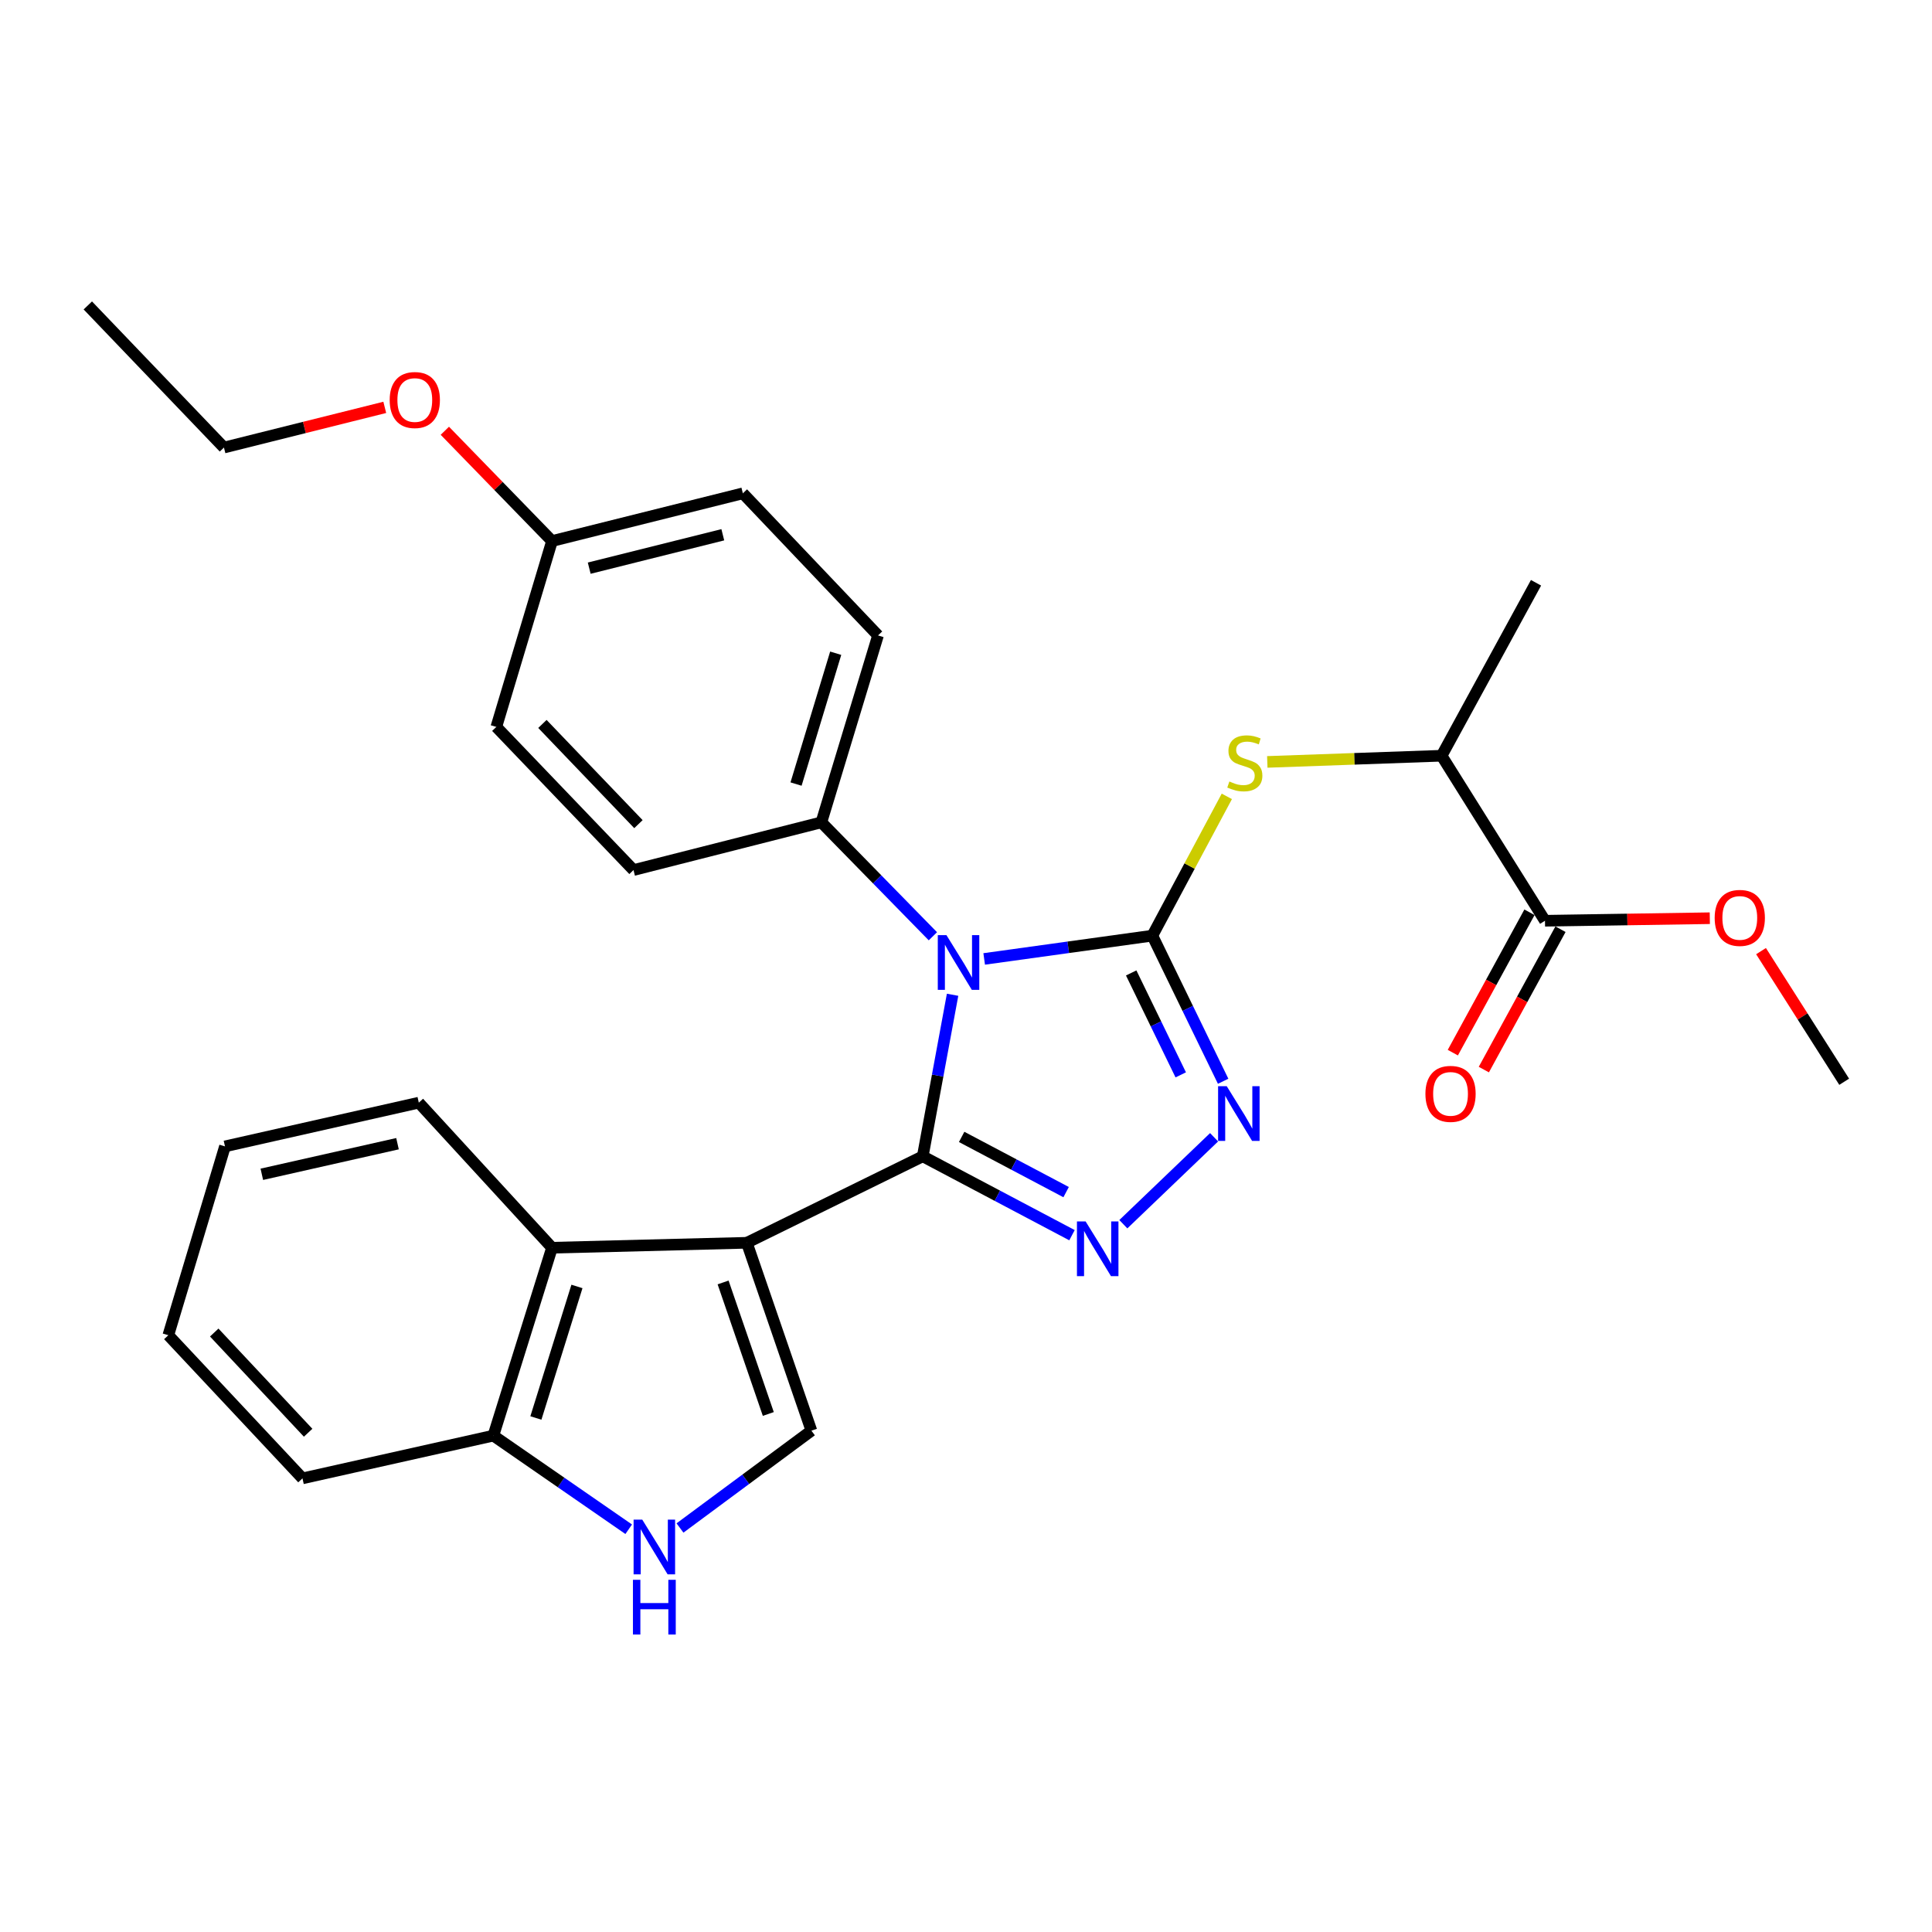 <?xml version='1.0' encoding='iso-8859-1'?>
<svg version='1.1' baseProfile='full'
              xmlns='http://www.w3.org/2000/svg'
                      xmlns:rdkit='http://www.rdkit.org/xml'
                      xmlns:xlink='http://www.w3.org/1999/xlink'
                  xml:space='preserve'
width='1000px' height='1000px' viewBox='0 0 1000 1000'>
<!-- END OF HEADER -->
<rect style='opacity:1.0;fill:#FFFFFF;stroke:none' width='1000' height='1000' x='0' y='0'> </rect>
<path class='bond-0' d='M 477.616,598.506 L 485.335,556.699' style='fill:none;fill-rule:evenodd;stroke:#000000;stroke-width:6px;stroke-linecap:butt;stroke-linejoin:miter;stroke-opacity:1' />
<path class='bond-0' d='M 485.335,556.699 L 493.054,514.891' style='fill:none;fill-rule:evenodd;stroke:#0000FF;stroke-width:6px;stroke-linecap:butt;stroke-linejoin:miter;stroke-opacity:1' />
<path class='bond-2' d='M 477.616,598.506 L 386.557,643.264' style='fill:none;fill-rule:evenodd;stroke:#000000;stroke-width:6px;stroke-linecap:butt;stroke-linejoin:miter;stroke-opacity:1' />
<path class='bond-3' d='M 477.616,598.506 L 516.242,618.92' style='fill:none;fill-rule:evenodd;stroke:#000000;stroke-width:6px;stroke-linecap:butt;stroke-linejoin:miter;stroke-opacity:1' />
<path class='bond-3' d='M 516.242,618.92 L 554.867,639.334' style='fill:none;fill-rule:evenodd;stroke:#0000FF;stroke-width:6px;stroke-linecap:butt;stroke-linejoin:miter;stroke-opacity:1' />
<path class='bond-3' d='M 497.75,588.461 L 524.787,602.75' style='fill:none;fill-rule:evenodd;stroke:#000000;stroke-width:6px;stroke-linecap:butt;stroke-linejoin:miter;stroke-opacity:1' />
<path class='bond-3' d='M 524.787,602.75 L 551.825,617.04' style='fill:none;fill-rule:evenodd;stroke:#0000FF;stroke-width:6px;stroke-linecap:butt;stroke-linejoin:miter;stroke-opacity:1' />
<path class='bond-1' d='M 509.411,496.343 L 552.933,490.317' style='fill:none;fill-rule:evenodd;stroke:#0000FF;stroke-width:6px;stroke-linecap:butt;stroke-linejoin:miter;stroke-opacity:1' />
<path class='bond-1' d='M 552.933,490.317 L 596.455,484.291' style='fill:none;fill-rule:evenodd;stroke:#000000;stroke-width:6px;stroke-linecap:butt;stroke-linejoin:miter;stroke-opacity:1' />
<path class='bond-9' d='M 482.861,484.616 L 453.999,455.13' style='fill:none;fill-rule:evenodd;stroke:#0000FF;stroke-width:6px;stroke-linecap:butt;stroke-linejoin:miter;stroke-opacity:1' />
<path class='bond-9' d='M 453.999,455.13 L 425.137,425.644' style='fill:none;fill-rule:evenodd;stroke:#000000;stroke-width:6px;stroke-linecap:butt;stroke-linejoin:miter;stroke-opacity:1' />
<path class='bond-6' d='M 596.455,484.291 L 615.731,448.242' style='fill:none;fill-rule:evenodd;stroke:#000000;stroke-width:6px;stroke-linecap:butt;stroke-linejoin:miter;stroke-opacity:1' />
<path class='bond-6' d='M 615.731,448.242 L 635.008,412.194' style='fill:none;fill-rule:evenodd;stroke:#CCCC00;stroke-width:6px;stroke-linecap:butt;stroke-linejoin:miter;stroke-opacity:1' />
<path class='bond-29' d='M 596.455,484.291 L 614.774,521.974' style='fill:none;fill-rule:evenodd;stroke:#000000;stroke-width:6px;stroke-linecap:butt;stroke-linejoin:miter;stroke-opacity:1' />
<path class='bond-29' d='M 614.774,521.974 L 633.094,559.657' style='fill:none;fill-rule:evenodd;stroke:#0000FF;stroke-width:6px;stroke-linecap:butt;stroke-linejoin:miter;stroke-opacity:1' />
<path class='bond-29' d='M 585.502,503.592 L 598.326,529.97' style='fill:none;fill-rule:evenodd;stroke:#000000;stroke-width:6px;stroke-linecap:butt;stroke-linejoin:miter;stroke-opacity:1' />
<path class='bond-29' d='M 598.326,529.97 L 611.15,556.348' style='fill:none;fill-rule:evenodd;stroke:#0000FF;stroke-width:6px;stroke-linecap:butt;stroke-linejoin:miter;stroke-opacity:1' />
<path class='bond-5' d='M 386.557,643.264 L 419.985,740.511' style='fill:none;fill-rule:evenodd;stroke:#000000;stroke-width:6px;stroke-linecap:butt;stroke-linejoin:miter;stroke-opacity:1' />
<path class='bond-5' d='M 374.275,663.796 L 397.675,731.87' style='fill:none;fill-rule:evenodd;stroke:#000000;stroke-width:6px;stroke-linecap:butt;stroke-linejoin:miter;stroke-opacity:1' />
<path class='bond-7' d='M 386.557,643.264 L 285.723,645.824' style='fill:none;fill-rule:evenodd;stroke:#000000;stroke-width:6px;stroke-linecap:butt;stroke-linejoin:miter;stroke-opacity:1' />
<path class='bond-4' d='M 581.437,633.651 L 628.413,588.648' style='fill:none;fill-rule:evenodd;stroke:#0000FF;stroke-width:6px;stroke-linecap:butt;stroke-linejoin:miter;stroke-opacity:1' />
<path class='bond-8' d='M 419.985,740.511 L 385.972,765.699' style='fill:none;fill-rule:evenodd;stroke:#000000;stroke-width:6px;stroke-linecap:butt;stroke-linejoin:miter;stroke-opacity:1' />
<path class='bond-8' d='M 385.972,765.699 L 351.959,790.887' style='fill:none;fill-rule:evenodd;stroke:#0000FF;stroke-width:6px;stroke-linecap:butt;stroke-linejoin:miter;stroke-opacity:1' />
<path class='bond-12' d='M 655.949,394.364 L 701.06,392.766' style='fill:none;fill-rule:evenodd;stroke:#CCCC00;stroke-width:6px;stroke-linecap:butt;stroke-linejoin:miter;stroke-opacity:1' />
<path class='bond-12' d='M 701.06,392.766 L 746.171,391.169' style='fill:none;fill-rule:evenodd;stroke:#000000;stroke-width:6px;stroke-linecap:butt;stroke-linejoin:miter;stroke-opacity:1' />
<path class='bond-11' d='M 285.723,645.824 L 255.363,743.082' style='fill:none;fill-rule:evenodd;stroke:#000000;stroke-width:6px;stroke-linecap:butt;stroke-linejoin:miter;stroke-opacity:1' />
<path class='bond-11' d='M 298.627,665.863 L 277.375,733.943' style='fill:none;fill-rule:evenodd;stroke:#000000;stroke-width:6px;stroke-linecap:butt;stroke-linejoin:miter;stroke-opacity:1' />
<path class='bond-20' d='M 285.723,645.824 L 216.773,570.737' style='fill:none;fill-rule:evenodd;stroke:#000000;stroke-width:6px;stroke-linecap:butt;stroke-linejoin:miter;stroke-opacity:1' />
<path class='bond-30' d='M 325.417,791.533 L 290.39,767.307' style='fill:none;fill-rule:evenodd;stroke:#0000FF;stroke-width:6px;stroke-linecap:butt;stroke-linejoin:miter;stroke-opacity:1' />
<path class='bond-30' d='M 290.39,767.307 L 255.363,743.082' style='fill:none;fill-rule:evenodd;stroke:#000000;stroke-width:6px;stroke-linecap:butt;stroke-linejoin:miter;stroke-opacity:1' />
<path class='bond-14' d='M 425.137,425.644 L 454.46,328.905' style='fill:none;fill-rule:evenodd;stroke:#000000;stroke-width:6px;stroke-linecap:butt;stroke-linejoin:miter;stroke-opacity:1' />
<path class='bond-14' d='M 412.032,405.828 L 432.559,338.11' style='fill:none;fill-rule:evenodd;stroke:#000000;stroke-width:6px;stroke-linecap:butt;stroke-linejoin:miter;stroke-opacity:1' />
<path class='bond-15' d='M 425.137,425.644 L 327.899,450.344' style='fill:none;fill-rule:evenodd;stroke:#000000;stroke-width:6px;stroke-linecap:butt;stroke-linejoin:miter;stroke-opacity:1' />
<path class='bond-10' d='M 799.677,476.579 L 746.171,391.169' style='fill:none;fill-rule:evenodd;stroke:#000000;stroke-width:6px;stroke-linecap:butt;stroke-linejoin:miter;stroke-opacity:1' />
<path class='bond-13' d='M 791.651,472.197 L 771.816,508.524' style='fill:none;fill-rule:evenodd;stroke:#000000;stroke-width:6px;stroke-linecap:butt;stroke-linejoin:miter;stroke-opacity:1' />
<path class='bond-13' d='M 771.816,508.524 L 751.98,544.852' style='fill:none;fill-rule:evenodd;stroke:#FF0000;stroke-width:6px;stroke-linecap:butt;stroke-linejoin:miter;stroke-opacity:1' />
<path class='bond-13' d='M 807.703,480.961 L 787.868,517.289' style='fill:none;fill-rule:evenodd;stroke:#000000;stroke-width:6px;stroke-linecap:butt;stroke-linejoin:miter;stroke-opacity:1' />
<path class='bond-13' d='M 787.868,517.289 L 768.032,553.617' style='fill:none;fill-rule:evenodd;stroke:#FF0000;stroke-width:6px;stroke-linecap:butt;stroke-linejoin:miter;stroke-opacity:1' />
<path class='bond-16' d='M 799.677,476.579 L 842.334,475.921' style='fill:none;fill-rule:evenodd;stroke:#000000;stroke-width:6px;stroke-linecap:butt;stroke-linejoin:miter;stroke-opacity:1' />
<path class='bond-16' d='M 842.334,475.921 L 884.99,475.264' style='fill:none;fill-rule:evenodd;stroke:#FF0000;stroke-width:6px;stroke-linecap:butt;stroke-linejoin:miter;stroke-opacity:1' />
<path class='bond-22' d='M 255.363,743.082 L 156.561,765.202' style='fill:none;fill-rule:evenodd;stroke:#000000;stroke-width:6px;stroke-linecap:butt;stroke-linejoin:miter;stroke-opacity:1' />
<path class='bond-23' d='M 746.171,391.169 L 795.044,301.644' style='fill:none;fill-rule:evenodd;stroke:#000000;stroke-width:6px;stroke-linecap:butt;stroke-linejoin:miter;stroke-opacity:1' />
<path class='bond-18' d='M 454.46,328.905 L 384.504,255.342' style='fill:none;fill-rule:evenodd;stroke:#000000;stroke-width:6px;stroke-linecap:butt;stroke-linejoin:miter;stroke-opacity:1' />
<path class='bond-19' d='M 327.899,450.344 L 256.897,376.253' style='fill:none;fill-rule:evenodd;stroke:#000000;stroke-width:6px;stroke-linecap:butt;stroke-linejoin:miter;stroke-opacity:1' />
<path class='bond-19' d='M 330.454,426.576 L 280.752,374.713' style='fill:none;fill-rule:evenodd;stroke:#000000;stroke-width:6px;stroke-linecap:butt;stroke-linejoin:miter;stroke-opacity:1' />
<path class='bond-25' d='M 911.507,492.3 L 933.026,526.108' style='fill:none;fill-rule:evenodd;stroke:#FF0000;stroke-width:6px;stroke-linecap:butt;stroke-linejoin:miter;stroke-opacity:1' />
<path class='bond-25' d='M 933.026,526.108 L 954.545,559.916' style='fill:none;fill-rule:evenodd;stroke:#000000;stroke-width:6px;stroke-linecap:butt;stroke-linejoin:miter;stroke-opacity:1' />
<path class='bond-17' d='M 285.723,280.042 L 256.897,376.253' style='fill:none;fill-rule:evenodd;stroke:#000000;stroke-width:6px;stroke-linecap:butt;stroke-linejoin:miter;stroke-opacity:1' />
<path class='bond-21' d='M 285.723,280.042 L 257.985,251.503' style='fill:none;fill-rule:evenodd;stroke:#000000;stroke-width:6px;stroke-linecap:butt;stroke-linejoin:miter;stroke-opacity:1' />
<path class='bond-21' d='M 257.985,251.503 L 230.248,222.964' style='fill:none;fill-rule:evenodd;stroke:#FF0000;stroke-width:6px;stroke-linecap:butt;stroke-linejoin:miter;stroke-opacity:1' />
<path class='bond-31' d='M 285.723,280.042 L 384.504,255.342' style='fill:none;fill-rule:evenodd;stroke:#000000;stroke-width:6px;stroke-linecap:butt;stroke-linejoin:miter;stroke-opacity:1' />
<path class='bond-31' d='M 304.977,294.08 L 374.124,276.79' style='fill:none;fill-rule:evenodd;stroke:#000000;stroke-width:6px;stroke-linecap:butt;stroke-linejoin:miter;stroke-opacity:1' />
<path class='bond-26' d='M 216.773,570.737 L 116.447,593.365' style='fill:none;fill-rule:evenodd;stroke:#000000;stroke-width:6px;stroke-linecap:butt;stroke-linejoin:miter;stroke-opacity:1' />
<path class='bond-26' d='M 205.748,591.973 L 135.52,607.812' style='fill:none;fill-rule:evenodd;stroke:#000000;stroke-width:6px;stroke-linecap:butt;stroke-linejoin:miter;stroke-opacity:1' />
<path class='bond-24' d='M 199.154,210.853 L 157.536,221.255' style='fill:none;fill-rule:evenodd;stroke:#FF0000;stroke-width:6px;stroke-linecap:butt;stroke-linejoin:miter;stroke-opacity:1' />
<path class='bond-24' d='M 157.536,221.255 L 115.918,231.657' style='fill:none;fill-rule:evenodd;stroke:#000000;stroke-width:6px;stroke-linecap:butt;stroke-linejoin:miter;stroke-opacity:1' />
<path class='bond-32' d='M 156.561,765.202 L 87.123,691.11' style='fill:none;fill-rule:evenodd;stroke:#000000;stroke-width:6px;stroke-linecap:butt;stroke-linejoin:miter;stroke-opacity:1' />
<path class='bond-32' d='M 159.49,741.581 L 110.884,689.717' style='fill:none;fill-rule:evenodd;stroke:#000000;stroke-width:6px;stroke-linecap:butt;stroke-linejoin:miter;stroke-opacity:1' />
<path class='bond-27' d='M 115.918,231.657 L 45.455,158.094' style='fill:none;fill-rule:evenodd;stroke:#000000;stroke-width:6px;stroke-linecap:butt;stroke-linejoin:miter;stroke-opacity:1' />
<path class='bond-28' d='M 116.447,593.365 L 87.123,691.11' style='fill:none;fill-rule:evenodd;stroke:#000000;stroke-width:6px;stroke-linecap:butt;stroke-linejoin:miter;stroke-opacity:1' />
<path  class='atom-1' d='M 489.879 484.02
L 499.159 499.02
Q 500.079 500.5, 501.559 503.18
Q 503.039 505.86, 503.119 506.02
L 503.119 484.02
L 506.879 484.02
L 506.879 512.34
L 502.999 512.34
L 493.039 495.94
Q 491.879 494.02, 490.639 491.82
Q 489.439 489.62, 489.079 488.94
L 489.079 512.34
L 485.399 512.34
L 485.399 484.02
L 489.879 484.02
' fill='#0000FF'/>
<path  class='atom-4' d='M 561.908 632.203
L 571.188 647.203
Q 572.108 648.683, 573.588 651.363
Q 575.068 654.043, 575.148 654.203
L 575.148 632.203
L 578.908 632.203
L 578.908 660.523
L 575.028 660.523
L 565.068 644.123
Q 563.908 642.203, 562.668 640.003
Q 561.468 637.803, 561.108 637.123
L 561.108 660.523
L 557.428 660.523
L 557.428 632.203
L 561.908 632.203
' fill='#0000FF'/>
<path  class='atom-5' d='M 634.962 562.217
L 644.242 577.217
Q 645.162 578.697, 646.642 581.377
Q 648.122 584.057, 648.202 584.217
L 648.202 562.217
L 651.962 562.217
L 651.962 590.537
L 648.082 590.537
L 638.122 574.137
Q 636.962 572.217, 635.722 570.017
Q 634.522 567.817, 634.162 567.137
L 634.162 590.537
L 630.482 590.537
L 630.482 562.217
L 634.962 562.217
' fill='#0000FF'/>
<path  class='atom-7' d='M 636.321 404.496
Q 636.641 404.616, 637.961 405.176
Q 639.281 405.736, 640.721 406.096
Q 642.201 406.416, 643.641 406.416
Q 646.321 406.416, 647.881 405.136
Q 649.441 403.816, 649.441 401.536
Q 649.441 399.976, 648.641 399.016
Q 647.881 398.056, 646.681 397.536
Q 645.481 397.016, 643.481 396.416
Q 640.961 395.656, 639.441 394.936
Q 637.961 394.216, 636.881 392.696
Q 635.841 391.176, 635.841 388.616
Q 635.841 385.056, 638.241 382.856
Q 640.681 380.656, 645.481 380.656
Q 648.761 380.656, 652.481 382.216
L 651.561 385.296
Q 648.161 383.896, 645.601 383.896
Q 642.841 383.896, 641.321 385.056
Q 639.801 386.176, 639.841 388.136
Q 639.841 389.656, 640.601 390.576
Q 641.401 391.496, 642.521 392.016
Q 643.681 392.536, 645.601 393.136
Q 648.161 393.936, 649.681 394.736
Q 651.201 395.536, 652.281 397.176
Q 653.401 398.776, 653.401 401.536
Q 653.401 405.456, 650.761 407.576
Q 648.161 409.656, 643.801 409.656
Q 641.281 409.656, 639.361 409.096
Q 637.481 408.576, 635.241 407.656
L 636.321 404.496
' fill='#CCCC00'/>
<path  class='atom-9' d='M 332.43 786.553
L 341.71 801.553
Q 342.63 803.033, 344.11 805.713
Q 345.59 808.393, 345.67 808.553
L 345.67 786.553
L 349.43 786.553
L 349.43 814.873
L 345.55 814.873
L 335.59 798.473
Q 334.43 796.553, 333.19 794.353
Q 331.99 792.153, 331.63 791.473
L 331.63 814.873
L 327.95 814.873
L 327.95 786.553
L 332.43 786.553
' fill='#0000FF'/>
<path  class='atom-9' d='M 327.61 817.705
L 331.45 817.705
L 331.45 829.745
L 345.93 829.745
L 345.93 817.705
L 349.77 817.705
L 349.77 846.025
L 345.93 846.025
L 345.93 832.945
L 331.45 832.945
L 331.45 846.025
L 327.61 846.025
L 327.61 817.705
' fill='#0000FF'/>
<path  class='atom-14' d='M 737.795 566.184
Q 737.795 559.384, 741.155 555.584
Q 744.515 551.784, 750.795 551.784
Q 757.075 551.784, 760.435 555.584
Q 763.795 559.384, 763.795 566.184
Q 763.795 573.064, 760.395 576.984
Q 756.995 580.864, 750.795 580.864
Q 744.555 580.864, 741.155 576.984
Q 737.795 573.104, 737.795 566.184
M 750.795 577.664
Q 755.115 577.664, 757.435 574.784
Q 759.795 571.864, 759.795 566.184
Q 759.795 560.624, 757.435 557.824
Q 755.115 554.984, 750.795 554.984
Q 746.475 554.984, 744.115 557.784
Q 741.795 560.584, 741.795 566.184
Q 741.795 571.904, 744.115 574.784
Q 746.475 577.664, 750.795 577.664
' fill='#FF0000'/>
<path  class='atom-17' d='M 887.511 475.104
Q 887.511 468.304, 890.871 464.504
Q 894.231 460.704, 900.511 460.704
Q 906.791 460.704, 910.151 464.504
Q 913.511 468.304, 913.511 475.104
Q 913.511 481.984, 910.111 485.904
Q 906.711 489.784, 900.511 489.784
Q 894.271 489.784, 890.871 485.904
Q 887.511 482.024, 887.511 475.104
M 900.511 486.584
Q 904.831 486.584, 907.151 483.704
Q 909.511 480.784, 909.511 475.104
Q 909.511 469.544, 907.151 466.744
Q 904.831 463.904, 900.511 463.904
Q 896.191 463.904, 893.831 466.704
Q 891.511 469.504, 891.511 475.104
Q 891.511 480.824, 893.831 483.704
Q 896.191 486.584, 900.511 486.584
' fill='#FF0000'/>
<path  class='atom-22' d='M 201.7 207.047
Q 201.7 200.247, 205.06 196.447
Q 208.42 192.647, 214.7 192.647
Q 220.98 192.647, 224.34 196.447
Q 227.7 200.247, 227.7 207.047
Q 227.7 213.927, 224.3 217.847
Q 220.9 221.727, 214.7 221.727
Q 208.46 221.727, 205.06 217.847
Q 201.7 213.967, 201.7 207.047
M 214.7 218.527
Q 219.02 218.527, 221.34 215.647
Q 223.7 212.727, 223.7 207.047
Q 223.7 201.487, 221.34 198.687
Q 219.02 195.847, 214.7 195.847
Q 210.38 195.847, 208.02 198.647
Q 205.7 201.447, 205.7 207.047
Q 205.7 212.767, 208.02 215.647
Q 210.38 218.527, 214.7 218.527
' fill='#FF0000'/>
</svg>
